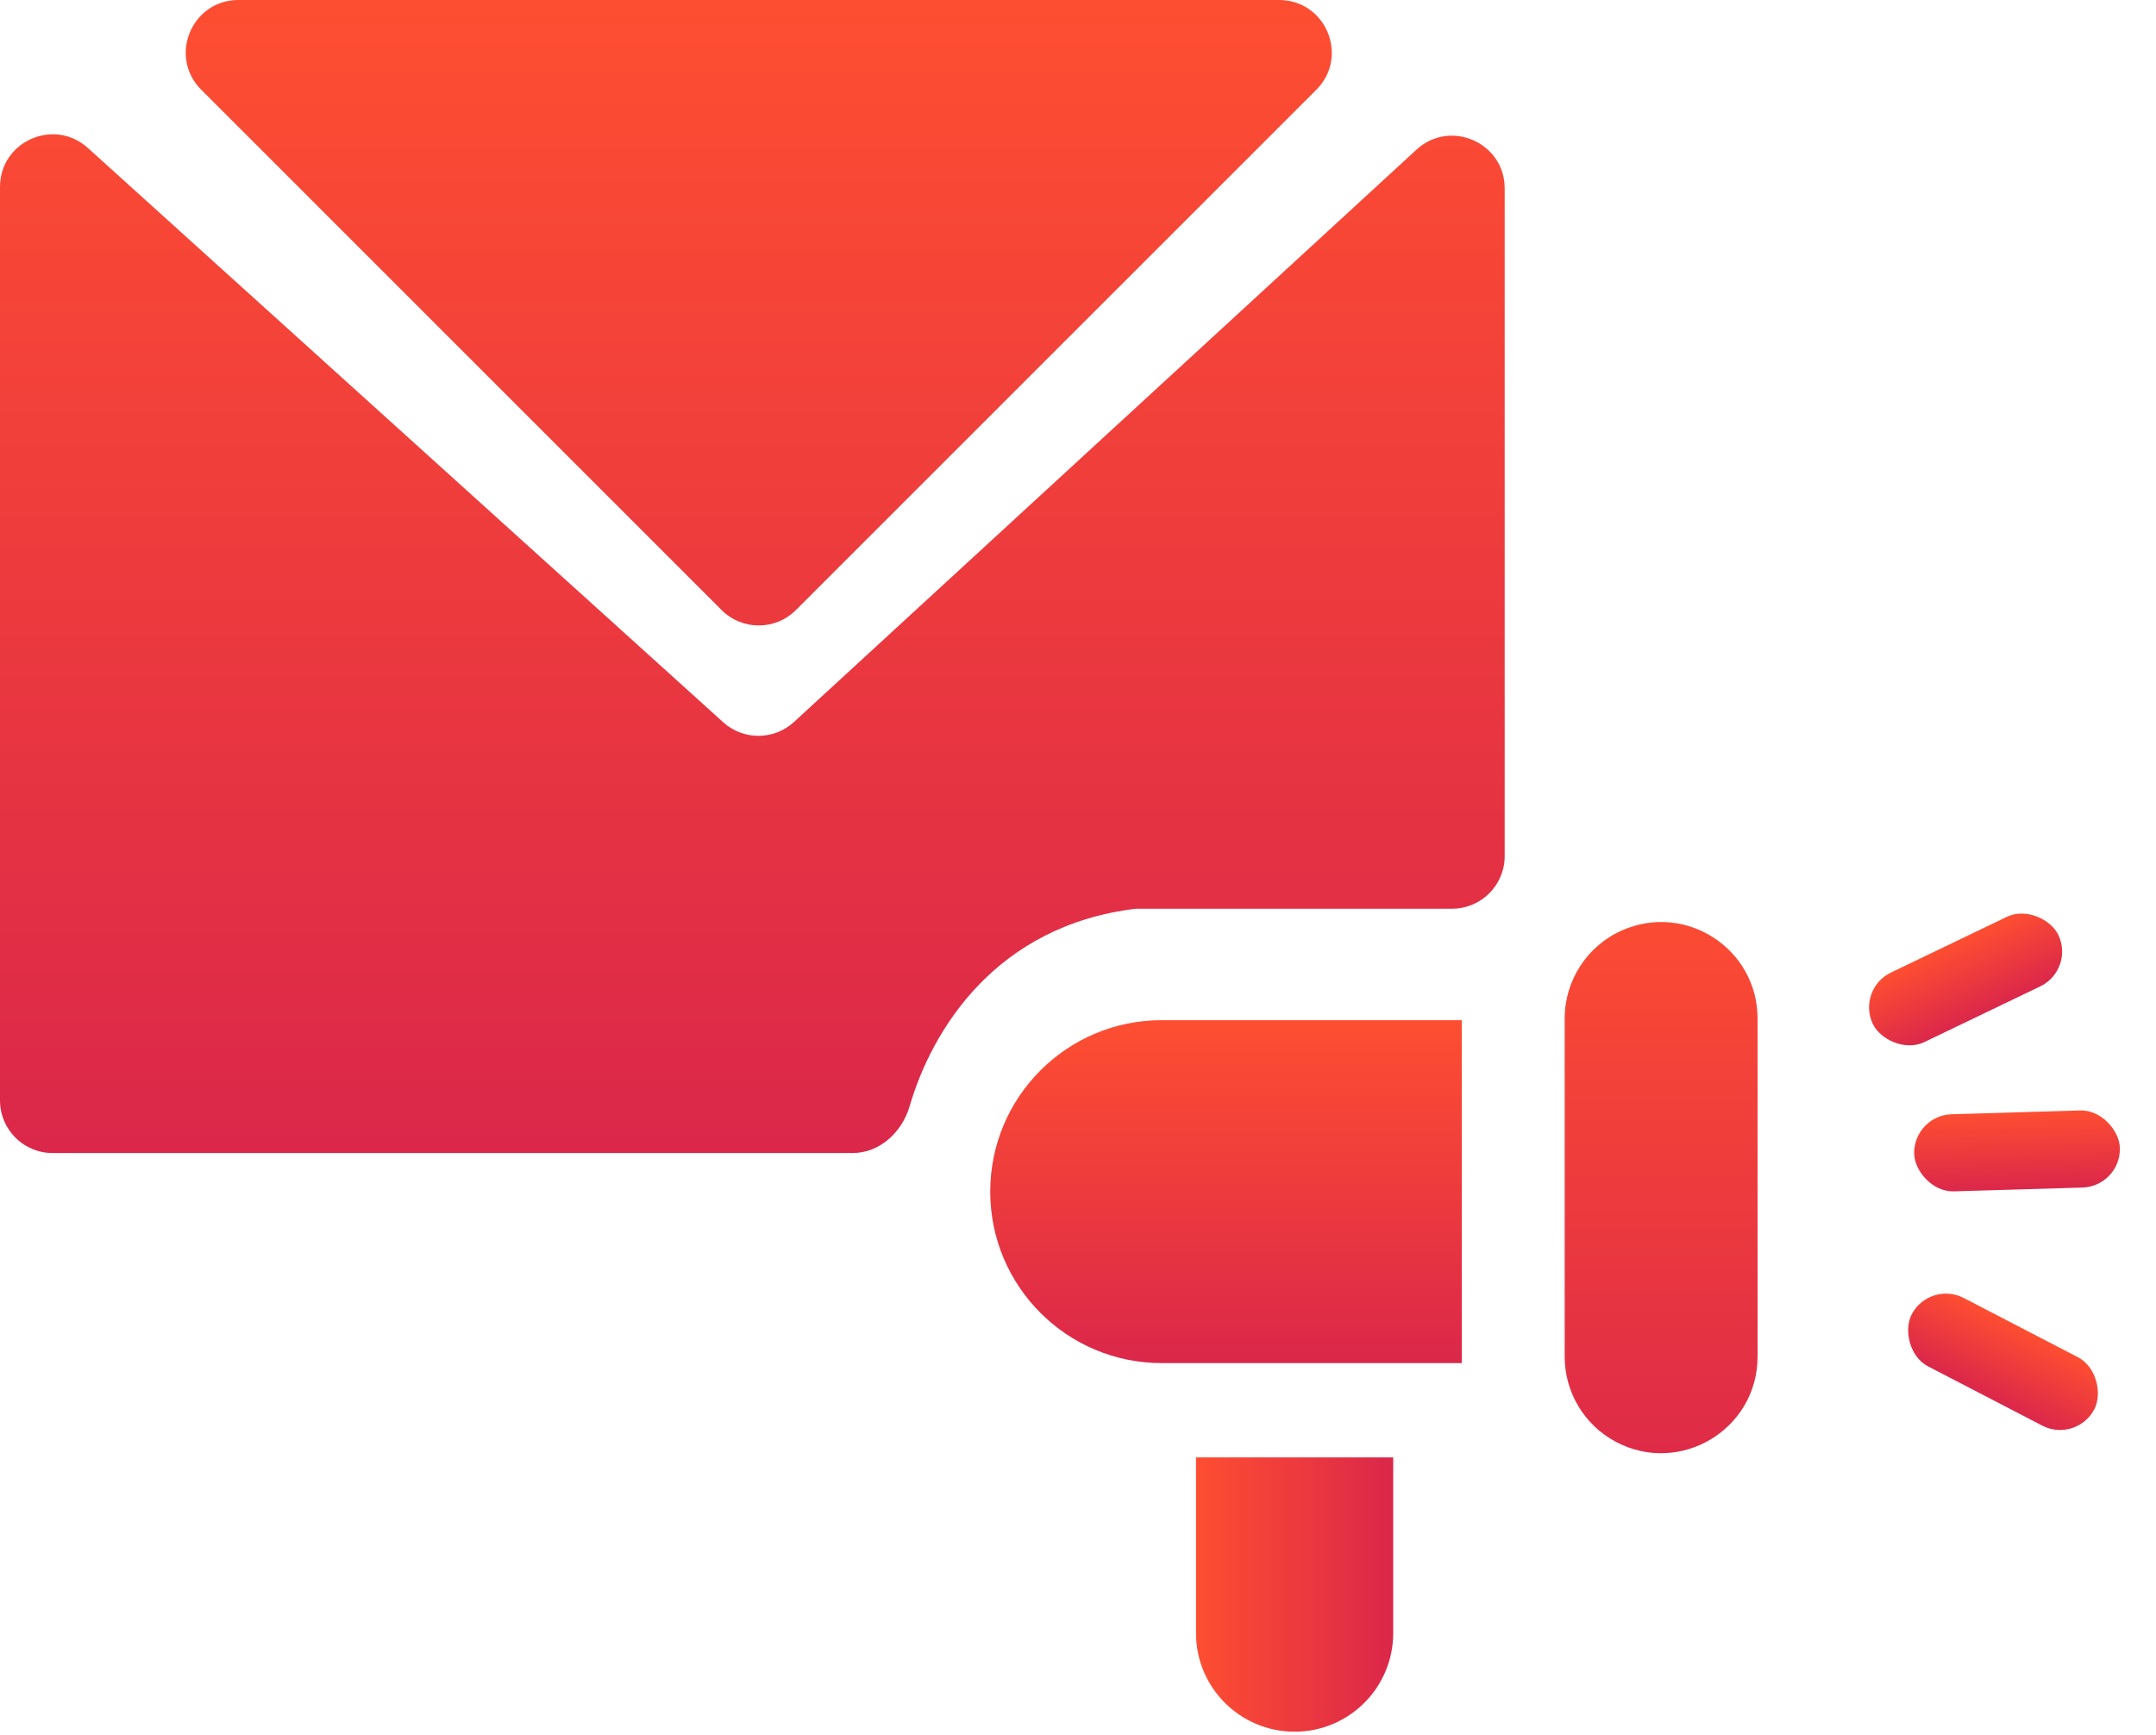 <svg width="41" height="33" viewBox="0 0 41 33" fill="none" xmlns="http://www.w3.org/2000/svg">
<path d="M0 20.929V3.556C0 2.689 1.028 2.233 1.671 2.814L13.753 13.736C14.136 14.083 14.72 14.08 15.1 13.73L26.937 2.846C27.578 2.257 28.614 2.712 28.614 3.582V16.282C28.614 16.835 28.166 17.282 27.614 17.282H21.603C18.94 17.602 17.727 19.574 17.297 21.041C17.153 21.535 16.727 21.929 16.212 21.929H1C0.448 21.929 0 21.481 0 20.929Z" fill="url(#paint0_linear_1318_1366)"/>
<path d="M15.136 11.602L25.032 1.707C25.662 1.077 25.215 0 24.324 0H4.534C3.643 0 3.197 1.077 3.827 1.707L13.722 11.602C14.113 11.993 14.746 11.993 15.136 11.602Z" fill="url(#paint1_linear_1318_1366)"/>
<path d="M18.831 22.663C18.831 20.862 20.291 19.402 22.092 19.402H27.798V25.924H22.092C20.291 25.924 18.831 24.464 18.831 22.663Z" fill="url(#paint2_linear_1318_1366)"/>
<path d="M24.619 32.934C23.584 32.934 22.744 32.095 22.744 31.059V27.717H26.494V31.059C26.494 32.095 25.655 32.934 24.619 32.934Z" fill="url(#paint3_linear_1318_1366)"/>
<path d="M29.755 25.801V19.371C29.755 18.646 30.182 17.989 30.844 17.695C32.057 17.156 33.423 18.044 33.423 19.371V25.801C33.423 27.186 31.948 28.071 30.726 27.42C30.128 27.101 29.755 26.479 29.755 25.801Z" fill="url(#paint4_linear_1318_1366)"/>
<rect x="35.298" y="18.814" width="3.913" height="1.467" rx="0.734" transform="rotate(-25.669 35.298 18.814)" fill="url(#paint5_linear_1318_1366)"/>
<rect x="36.38" y="21.213" width="3.913" height="1.467" rx="0.734" transform="rotate(-1.696 36.38 21.213)" fill="url(#paint6_linear_1318_1366)"/>
<rect x="36.692" y="24.347" width="3.913" height="1.467" rx="0.734" transform="rotate(27.425 36.692 24.347)" fill="url(#paint7_linear_1318_1366)"/>
<defs>
<linearGradient id="paint0_linear_1318_1366" x1="14.307" y1="0" x2="14.307" y2="21.929" gradientUnits="userSpaceOnUse">
<stop stop-color="#FE4E31"/>
<stop offset="1" stop-color="#DB274A"/>
</linearGradient>
<linearGradient id="paint1_linear_1318_1366" x1="14.307" y1="0" x2="14.307" y2="21.929" gradientUnits="userSpaceOnUse">
<stop stop-color="#FE4E31"/>
<stop offset="1" stop-color="#DB274A"/>
</linearGradient>
<linearGradient id="paint2_linear_1318_1366" x1="23.315" y1="19.402" x2="23.315" y2="25.924" gradientUnits="userSpaceOnUse">
<stop stop-color="#FE4E31"/>
<stop offset="1" stop-color="#DB274A"/>
</linearGradient>
<linearGradient id="paint3_linear_1318_1366" x1="22.744" y1="30.325" x2="26.494" y2="30.325" gradientUnits="userSpaceOnUse">
<stop stop-color="#FE4E31"/>
<stop offset="1" stop-color="#DB274A"/>
</linearGradient>
<linearGradient id="paint4_linear_1318_1366" x1="31.589" y1="16.549" x2="31.589" y2="28.858" gradientUnits="userSpaceOnUse">
<stop stop-color="#FE4E31"/>
<stop offset="1" stop-color="#DB274A"/>
</linearGradient>
<linearGradient id="paint5_linear_1318_1366" x1="37.255" y1="18.814" x2="37.255" y2="20.282" gradientUnits="userSpaceOnUse">
<stop stop-color="#FE4E31"/>
<stop offset="1" stop-color="#DB274A"/>
</linearGradient>
<linearGradient id="paint6_linear_1318_1366" x1="38.337" y1="21.213" x2="38.337" y2="22.681" gradientUnits="userSpaceOnUse">
<stop stop-color="#FE4E31"/>
<stop offset="1" stop-color="#DB274A"/>
</linearGradient>
<linearGradient id="paint7_linear_1318_1366" x1="38.648" y1="24.347" x2="38.648" y2="25.814" gradientUnits="userSpaceOnUse">
<stop stop-color="#FE4E31"/>
<stop offset="1" stop-color="#DB274A"/>
</linearGradient>
</defs>
</svg>
